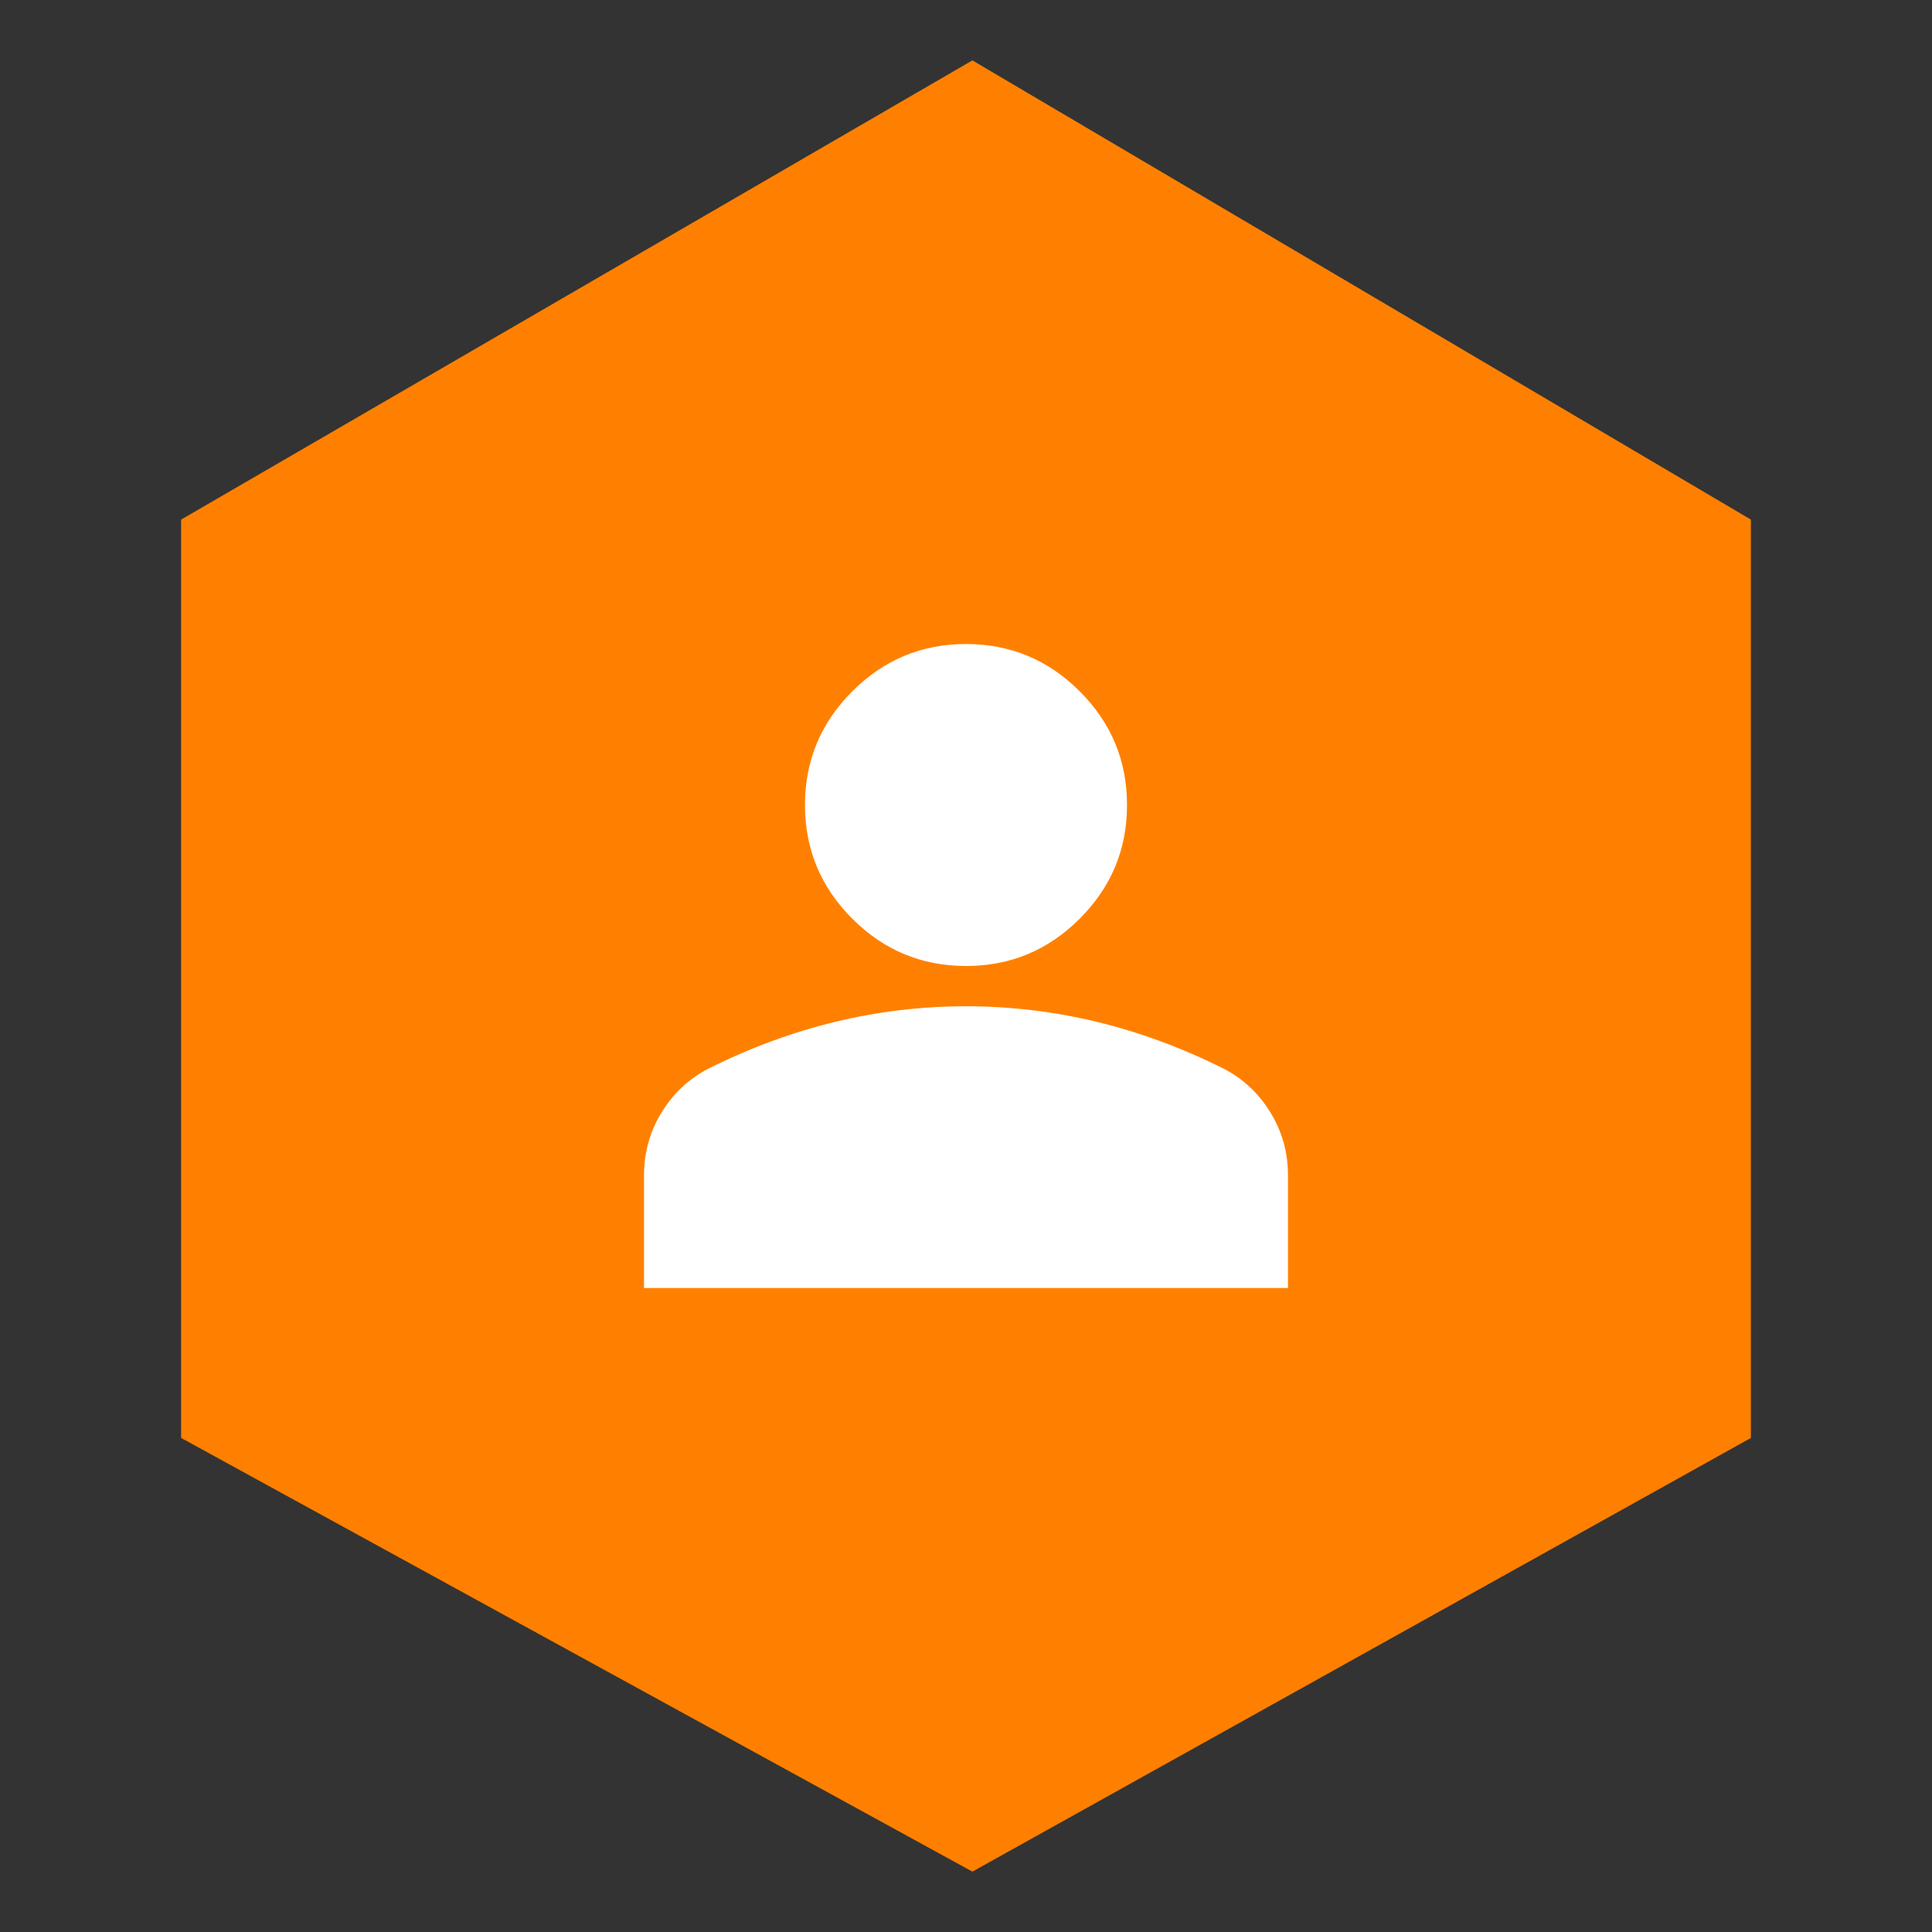 <svg width="32" height="32" viewBox="0 0 32 32" fill="none" xmlns="http://www.w3.org/2000/svg">
<rect x="0" y="0" width="32" height="32" fill="#333333" stroke="none"/>
<path d="M3 23.817V8.606L16.106 1L22.553 4.803L29 8.606V23.817L16.106 31L3 23.817Z" fill="#FF8000"/>
<path d="M16 16C15.267 16 14.639 15.739 14.117 15.217C13.594 14.694 13.333 14.067 13.333 13.333C13.333 12.6 13.594 11.972 14.117 11.45C14.639 10.928 15.267 10.667 16 10.667C16.733 10.667 17.361 10.928 17.883 11.45C18.406 11.972 18.667 12.6 18.667 13.333C18.667 14.067 18.406 14.694 17.883 15.217C17.361 15.739 16.733 16 16 16ZM10.667 21.333V19.467C10.667 19.089 10.764 18.742 10.958 18.425C11.153 18.108 11.411 17.867 11.733 17.7C12.422 17.356 13.122 17.097 13.833 16.925C14.544 16.753 15.267 16.667 16 16.667C16.733 16.667 17.456 16.753 18.167 16.925C18.878 17.097 19.578 17.356 20.267 17.7C20.589 17.867 20.847 18.108 21.042 18.425C21.236 18.742 21.333 19.089 21.333 19.467V21.333H10.667Z" fill="white"/>
</svg>

